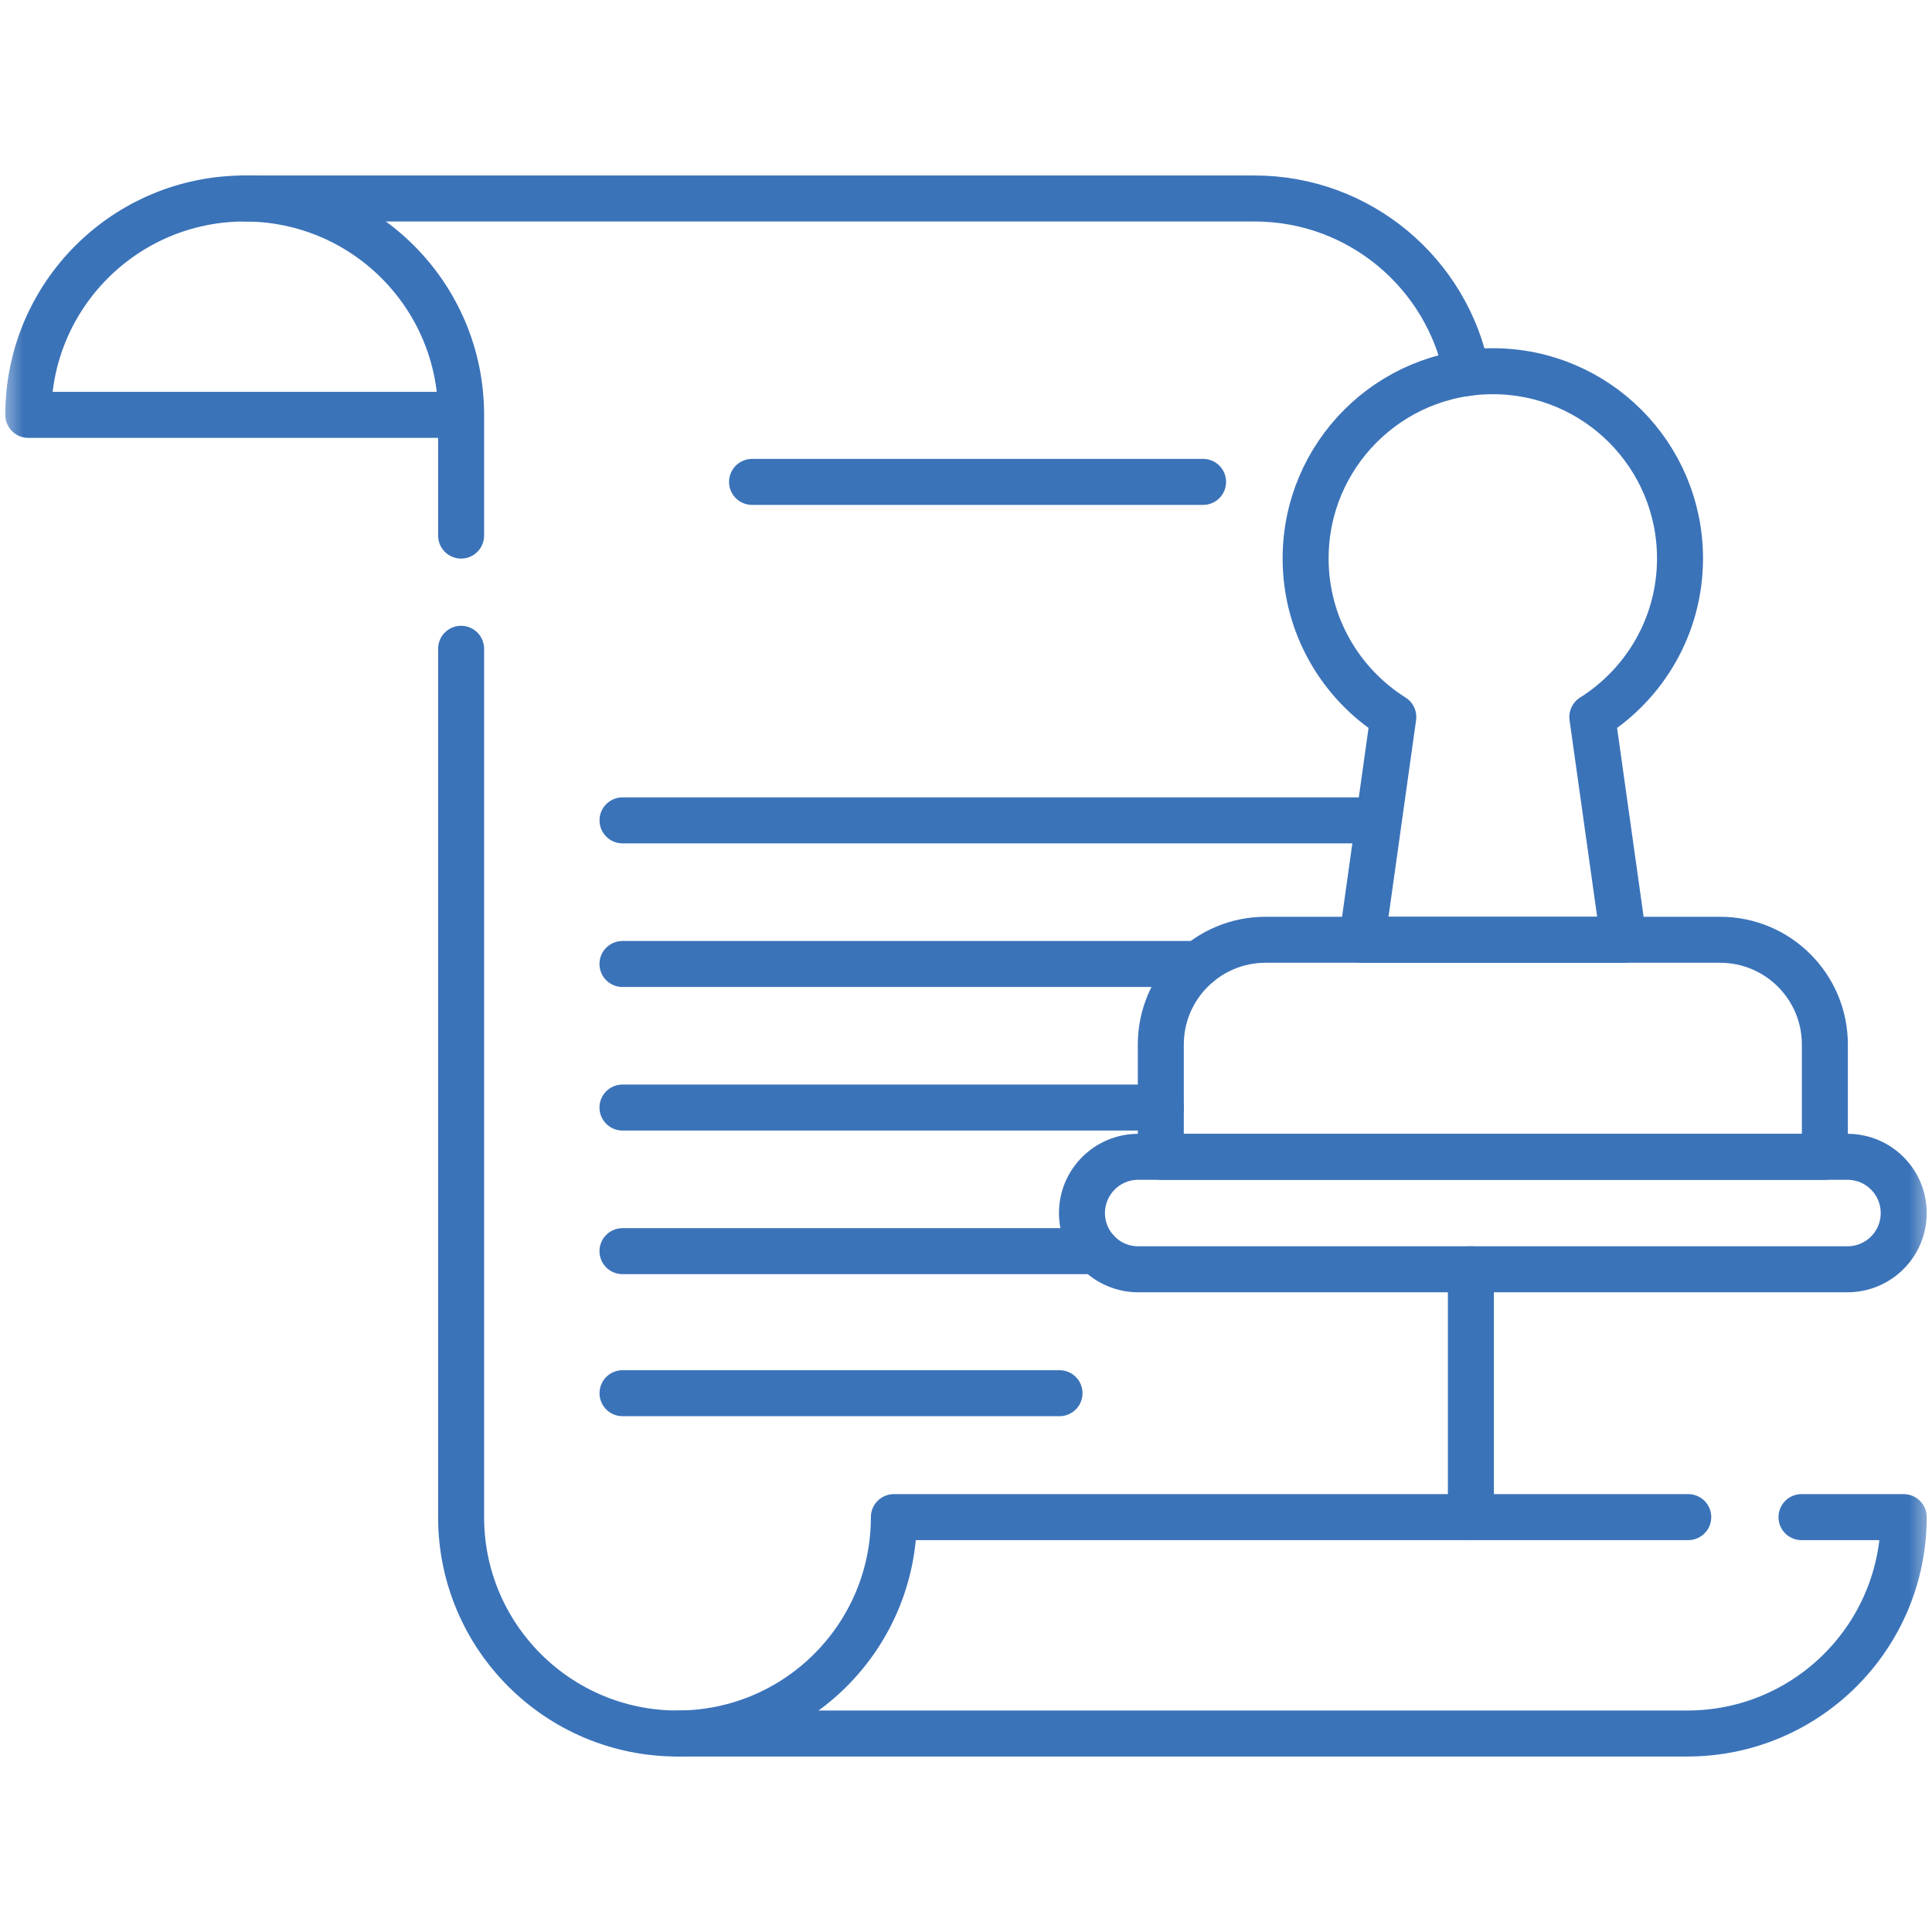 <svg xmlns="http://www.w3.org/2000/svg" width="42" height="42" viewBox="0 0 42 42" fill="none"><path d="M31.976 32.98V27.593" stroke="#3B73B9" stroke-miterlimit="10" stroke-linecap="round" stroke-linejoin="round"></path><mask id="mask0_1106_60743" style="mask-type:luminance" maskUnits="userSpaceOnUse" x="0" y="0" width="42" height="42"><path d="M0 3.8147e-06H42V42H0V3.8147e-06Z" fill="white"></path></mask><g mask="url(#mask0_1106_60743)"><path d="M5.319 4.315H27.272C29.559 4.315 31.463 5.946 31.887 8.109" stroke="#3B73B9" stroke-miterlimit="10" stroke-linecap="round" stroke-linejoin="round"></path><path d="M14.727 37.685C17.326 37.685 19.432 35.579 19.432 32.981H36.701" stroke="#3B73B9" stroke-miterlimit="10" stroke-linecap="round" stroke-linejoin="round"></path><path d="M10.024 9.019H0.615C0.615 6.42 2.721 4.315 5.32 4.315C7.918 4.315 10.024 6.42 10.024 9.019ZM10.024 9.019V11.643" stroke="#3B73B9" stroke-miterlimit="10" stroke-linecap="round" stroke-linejoin="round"></path><path d="M39.163 32.981H41.385C41.385 35.579 39.279 37.685 36.681 37.685H14.728C12.13 37.685 10.024 35.579 10.024 32.981V14.104" stroke="#3B73B9" stroke-miterlimit="10" stroke-linecap="round" stroke-linejoin="round"></path><path d="M16.349 10.476H26.154" stroke="#3B73B9" stroke-miterlimit="10" stroke-linecap="round" stroke-linejoin="round"></path><path d="M13.533 17.834H29.791" stroke="#3B73B9" stroke-miterlimit="10" stroke-linecap="round" stroke-linejoin="round"></path><path d="M26.058 20.956H13.532" stroke="#3B73B9" stroke-miterlimit="10" stroke-linecap="round" stroke-linejoin="round"></path><path d="M25.235 24.077H13.532" stroke="#3B73B9" stroke-miterlimit="10" stroke-linecap="round" stroke-linejoin="round"></path><path d="M23.845 27.199H13.532" stroke="#3B73B9" stroke-miterlimit="10" stroke-linecap="round" stroke-linejoin="round"></path><path d="M13.533 30.287H23.033" stroke="#3B73B9" stroke-miterlimit="10" stroke-linecap="round" stroke-linejoin="round"></path><path d="M36.522 12.14C36.522 9.892 34.7 8.07 32.453 8.07C30.205 8.07 28.383 9.892 28.383 12.14C28.383 13.592 29.144 14.866 30.289 15.587L29.61 20.43H35.296L34.616 15.587C35.761 14.866 36.522 13.592 36.522 12.14Z" stroke="#3B73B9" stroke-miterlimit="10" stroke-linecap="round" stroke-linejoin="round"></path><path d="M39.671 25.148H25.235V22.707C25.235 21.45 26.255 20.43 27.512 20.43H37.394C38.652 20.43 39.671 21.45 39.671 22.707V25.148Z" stroke="#3B73B9" stroke-miterlimit="10" stroke-linecap="round" stroke-linejoin="round"></path><path d="M40.162 25.148H24.744C24.069 25.148 23.521 25.695 23.521 26.371C23.521 27.046 24.069 27.593 24.744 27.593H40.162C40.838 27.593 41.385 27.046 41.385 26.371C41.385 25.695 40.838 25.148 40.162 25.148Z" stroke="#3B73B9" stroke-miterlimit="10" stroke-linecap="round" stroke-linejoin="round"></path></g></svg>